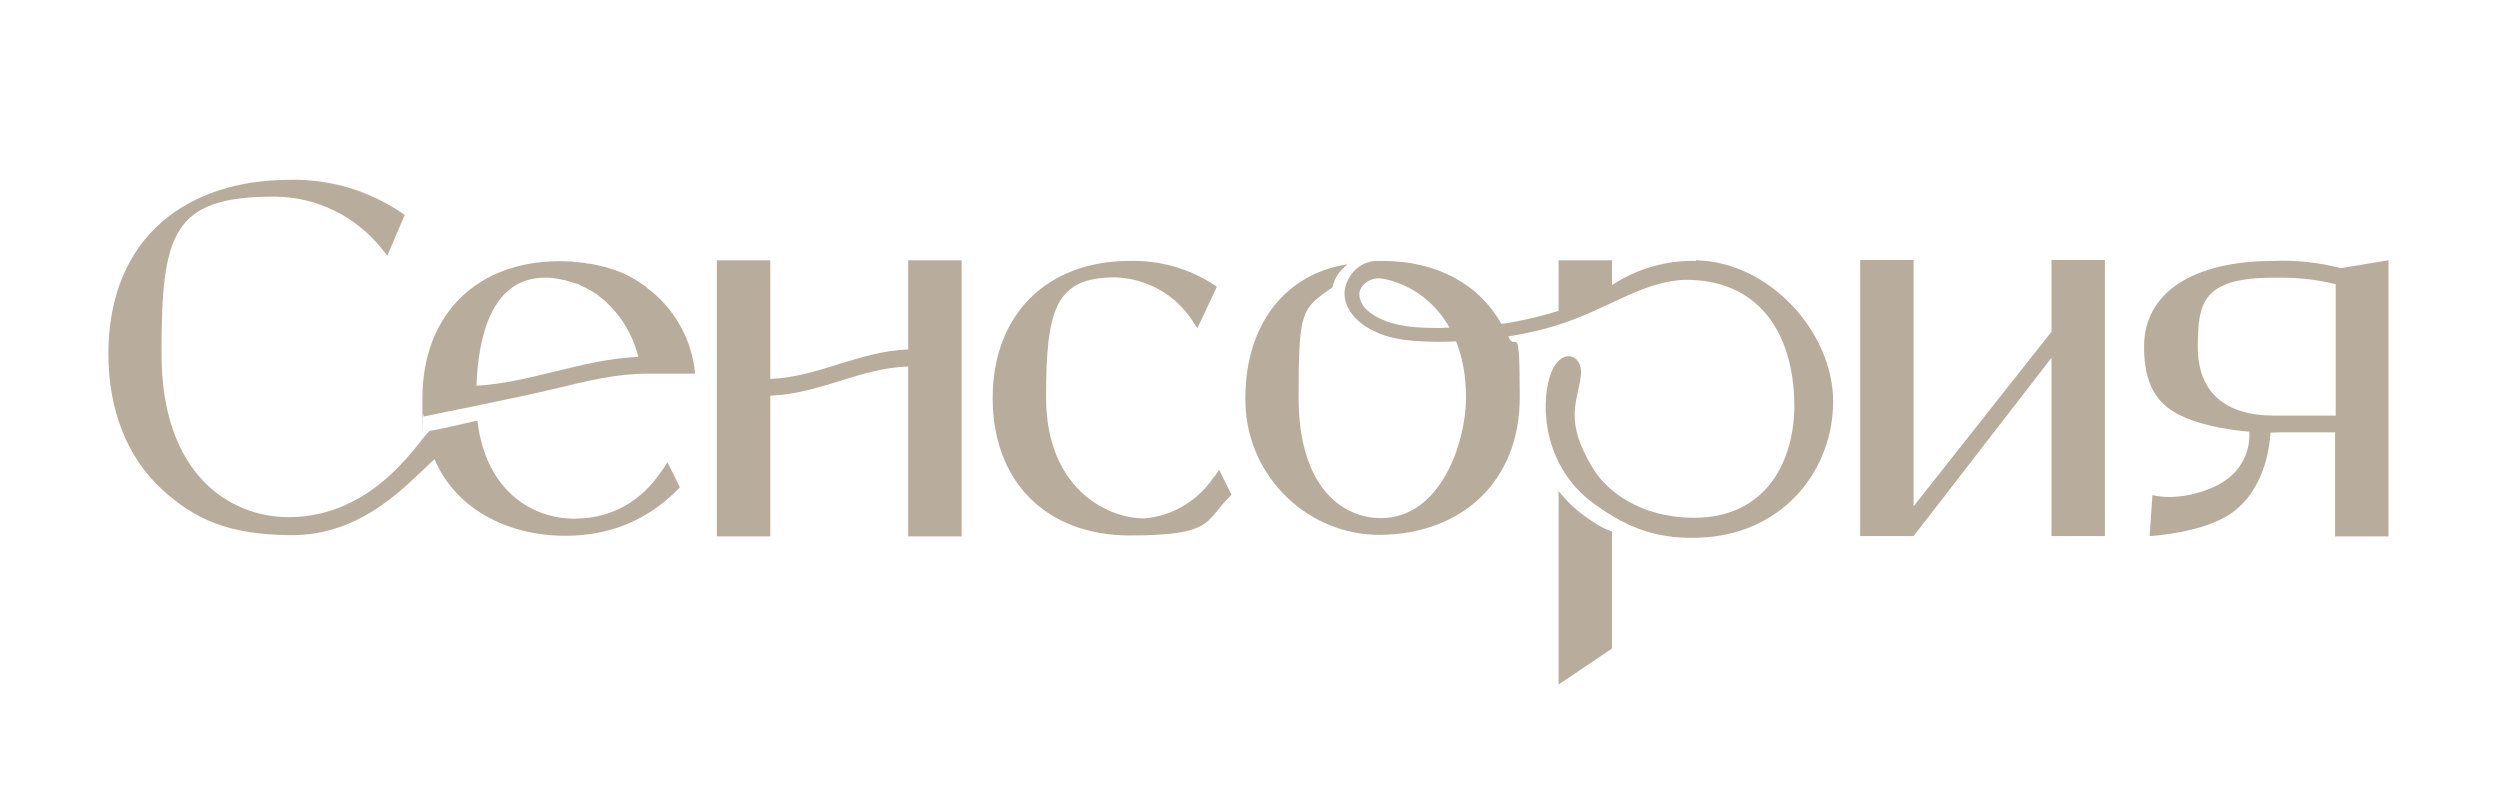 <?xml version="1.0" encoding="UTF-8"?> <svg xmlns="http://www.w3.org/2000/svg" id="_Слой_1" version="1.1" viewBox="0 0 804.9 259.1"><defs><style> .st0 { fill: #b8ad9d; } </style></defs><path class="st0" d="M292.4,112.5c-8,.3-15.4,2.6-22.6,4.8-7,2.2-14.2,4.4-21.8,4.7v-38.2h-17.2v88.9h17.2v-45.3c8-.3,15.4-2.6,22.6-4.8,7-2.2,14.2-4.4,21.8-4.6v54.7h17.2v-88.9h-17.2v28.7Z"></path><path class="st0" d="M390.9,153.4h0c-5,7.7-13.4,12.8-22.5,13.5-12.7,0-31.6-10.4-31.6-38.8s2.9-38.8,22.2-38.8c10.1.3,19.5,5.5,25,14.1l1.5,2.3,6.3-13.4-1.1-.7c-8-5.2-17.3-7.8-26.9-7.6-26.8,0-44.2,17.3-44.2,44.2s17.3,44.2,44.2,44.2,24.2-4.6,31.9-12.3l.8-.8-4-8.1-1.4,2.2Z"></path><polygon class="st0" points="660.5 106.8 616.1 163 616.1 83.7 598.9 83.7 598.9 172.6 616.1 172.6 660.5 115.2 660.5 172.6 677.7 172.6 677.7 83.7 660.5 83.7 660.5 106.8"></polygon><path class="st0" d="M208.2,92.5h0c0,0-1.1-.8-1.1-.8-.1-.1-.3-.2-.4-.3-.1,0-.2-.1-.3-.2-.5-.3-1.1-.7-1.6-1-.5-.3-.9-.5-1.4-.8-.6-.3-1.1-.6-1.7-.9-.3-.2-.7-.3-1-.5l-.5-.2c-.6-.2-1.2-.5-1.8-.7-.4-.2-.8-.3-1.3-.4l-.6-.2c-.5-.2-1-.3-1.5-.5-.5-.1-.9-.2-1.4-.3l-.7-.2c-.5-.1-1-.2-1.4-.3-.5-.1-1.1-.2-1.6-.3h-.8c-.4-.2-.8-.3-1.2-.3-.6,0-1.3-.1-1.9-.2h-1c-.3-.1-.6-.2-.9-.2-1.3,0-2.6-.1-3.9-.1-26.8,0-44.2,17.3-44.2,44.2s0,3.2.2,4.9c0,0,.2.9.2.9h0s34.7-7,42.9-9.1c9.4-2.3,19.1-4.7,29.3-4.7h15.2l-.2-1.7c-1.4-10.4-7-19.8-15.4-26ZM178.7,119.6c-8.2,2-16.6,4.1-25.3,4.6.6-16.2,5-34.8,22.1-34.8h0c.9,0,1.9,0,2.9.2.3,0,.5,0,.8.1.8.1,1.6.3,2.4.5h.3c.1,0,.2.1.3.1,1,.3,2,.6,3,.9.1,0,.2,0,.3.1h.3c.8.4,1.6.8,2.4,1.2h.2c.2.2.4.3.6.4,1,.5,2,1.1,2.9,1.7h.1c.9.8,1.8,1.5,2.7,2.2.2.2.5.4.7.7.7.7,1.5,1.4,2.1,2.2,0,0,.2.2.3.3,0,0,.2.2.2.2.8,1,1.6,2,2.3,3,2.4,3.6,4.2,7.5,5.2,11.7-9.4.4-18.2,2.6-26.8,4.7Z"></path><path class="st0" d="M213.3,151.2h0c-5,7.7-13.7,15.7-28.4,15.8-13.2,0-28.5-8.6-31.2-31.6-5.8,1.3-9.6,2.3-15.2,3.3-2.2.4-16.6,28.1-46,27.8-18.5-.2-40.5-13.7-40.5-52.6s3.5-50.6,36.4-50.6c13.6.1,26.2,6.3,34.7,17l1.6,2,5.6-13.1-1-.7c-10.7-7.2-23.2-10.9-36-10.6-16.6,0-30.7,4.6-41,13.4-11.4,9.8-17.4,24.5-17.4,42.6s6,33.4,17.4,43.8c10.3,9.4,21.1,14.4,41,14.6,23.3.3,37.5-16.1,46.6-24.5,6.4,15.4,22.7,24.7,42.2,24.7,16.9,0,28.4-7.1,36-14.8l.8-.8-4-8.1-1.4,2.2Z"></path><path class="st0" d="M753.5,86.3c-7-1.8-14.2-2.6-21.4-2.3-26.2,0-41.8,10.3-41.8,27.6s8.2,22.7,23.8,26c4,.7,5.8,1,10.1,1.4.2,3.4-.4,13-11.9,18-11.2,4.8-19.3,2.4-19.3,2.4l-.9,13.2s17-.9,26.2-7.3c10.8-7.5,12.4-21.2,12.7-26,1.1,0,2.2-.1,3.3-.1h17.5v33.5h17.2v-88.9l-15.7,2.6ZM752,133.8h-19.8c-16.1,0-24.6-7.7-24.6-22.2s1.8-22.2,24.6-22.2c.8,0,1.7,0,2.5,0,5.8,0,11.6.7,17.3,2.1v42.4Z"></path><path class="st0" d="M501.8,158.1v62.3l17.2-11.6v-37.7c-2.2-.7-4.6-1.9-8.9-5-5.5-4-7.8-7.7-8.4-8Z"></path><path class="st0" d="M546,84h0c-9.6-.2-19,2.5-27,7.8v-8h-17.2v16.3c-6,1.8-12.1,3.3-18.4,4.2-7.2-12.8-20.7-20.3-38.4-20.3s-1.1,0-1.6,0c-3.1,0-6.1,1.5-8,3.9-2,2.5-3.3,5.9-2,9.7,1.9,5.5,7.5,8.8,12.7,10.5,3.8,1.2,7.7,1.6,11.7,1.8,3.7.2,7.3.2,11,0,2,5,3.2,11,3.2,18.1,0,14.4-8.1,38.5-27,38.8h-.4c-12.7,0-26.5-10.3-26.5-38.8s1-28.5,10.9-35.5c.3-1.5.9-3,2-4.5.9-1.2,1.9-2.2,2.7-2.7,0,0,0-.2,0-.2-21.3,3.4-33.5,21.3-32.7,45.2.8,23.4,20.3,42.2,43.7,41.9,26.4-.4,44.6-17.6,44.6-44.2s-1.3-13.9-3.7-19.7c4-.6,8.1-1.5,12-2.5,18.7-5,29.7-14.9,44.4-15.7,24-.4,35.4,16.8,35.7,39.9.2,18.4-9.1,36.8-32.4,36.7-17.6-.1-28-8.8-32.3-15.7-9.8-15.9-4.9-21.7-4-30.4.7-6.8-7.1-9.2-10.1.9-2.9,9.7-1.8,29.2,14.6,40.9,11.2,8,20.9,11.6,35.7,10.6,25.5-1.9,41-22,41-43.8s-20-44.8-44.1-45.4ZM464.8,105.6c-4,0-8,0-12-.6-3-.4-6-1.2-8.8-2.6-1.1-.5-2.3-1.3-3.1-1.9-.5-.4-.9-.8-1.3-1.2-.4-.4-.7-.8-.8-1-.3-.5-2.1-3.2-.5-5.7.2-.3.4-.6.9-1.1.3-.3.6-.5.9-.7,1.4-1,3.2-1.4,5-1.1,7.6,1.4,16.2,6.2,21.6,15.8-.6,0-1.3,0-1.9,0h0Z"></path></svg> 